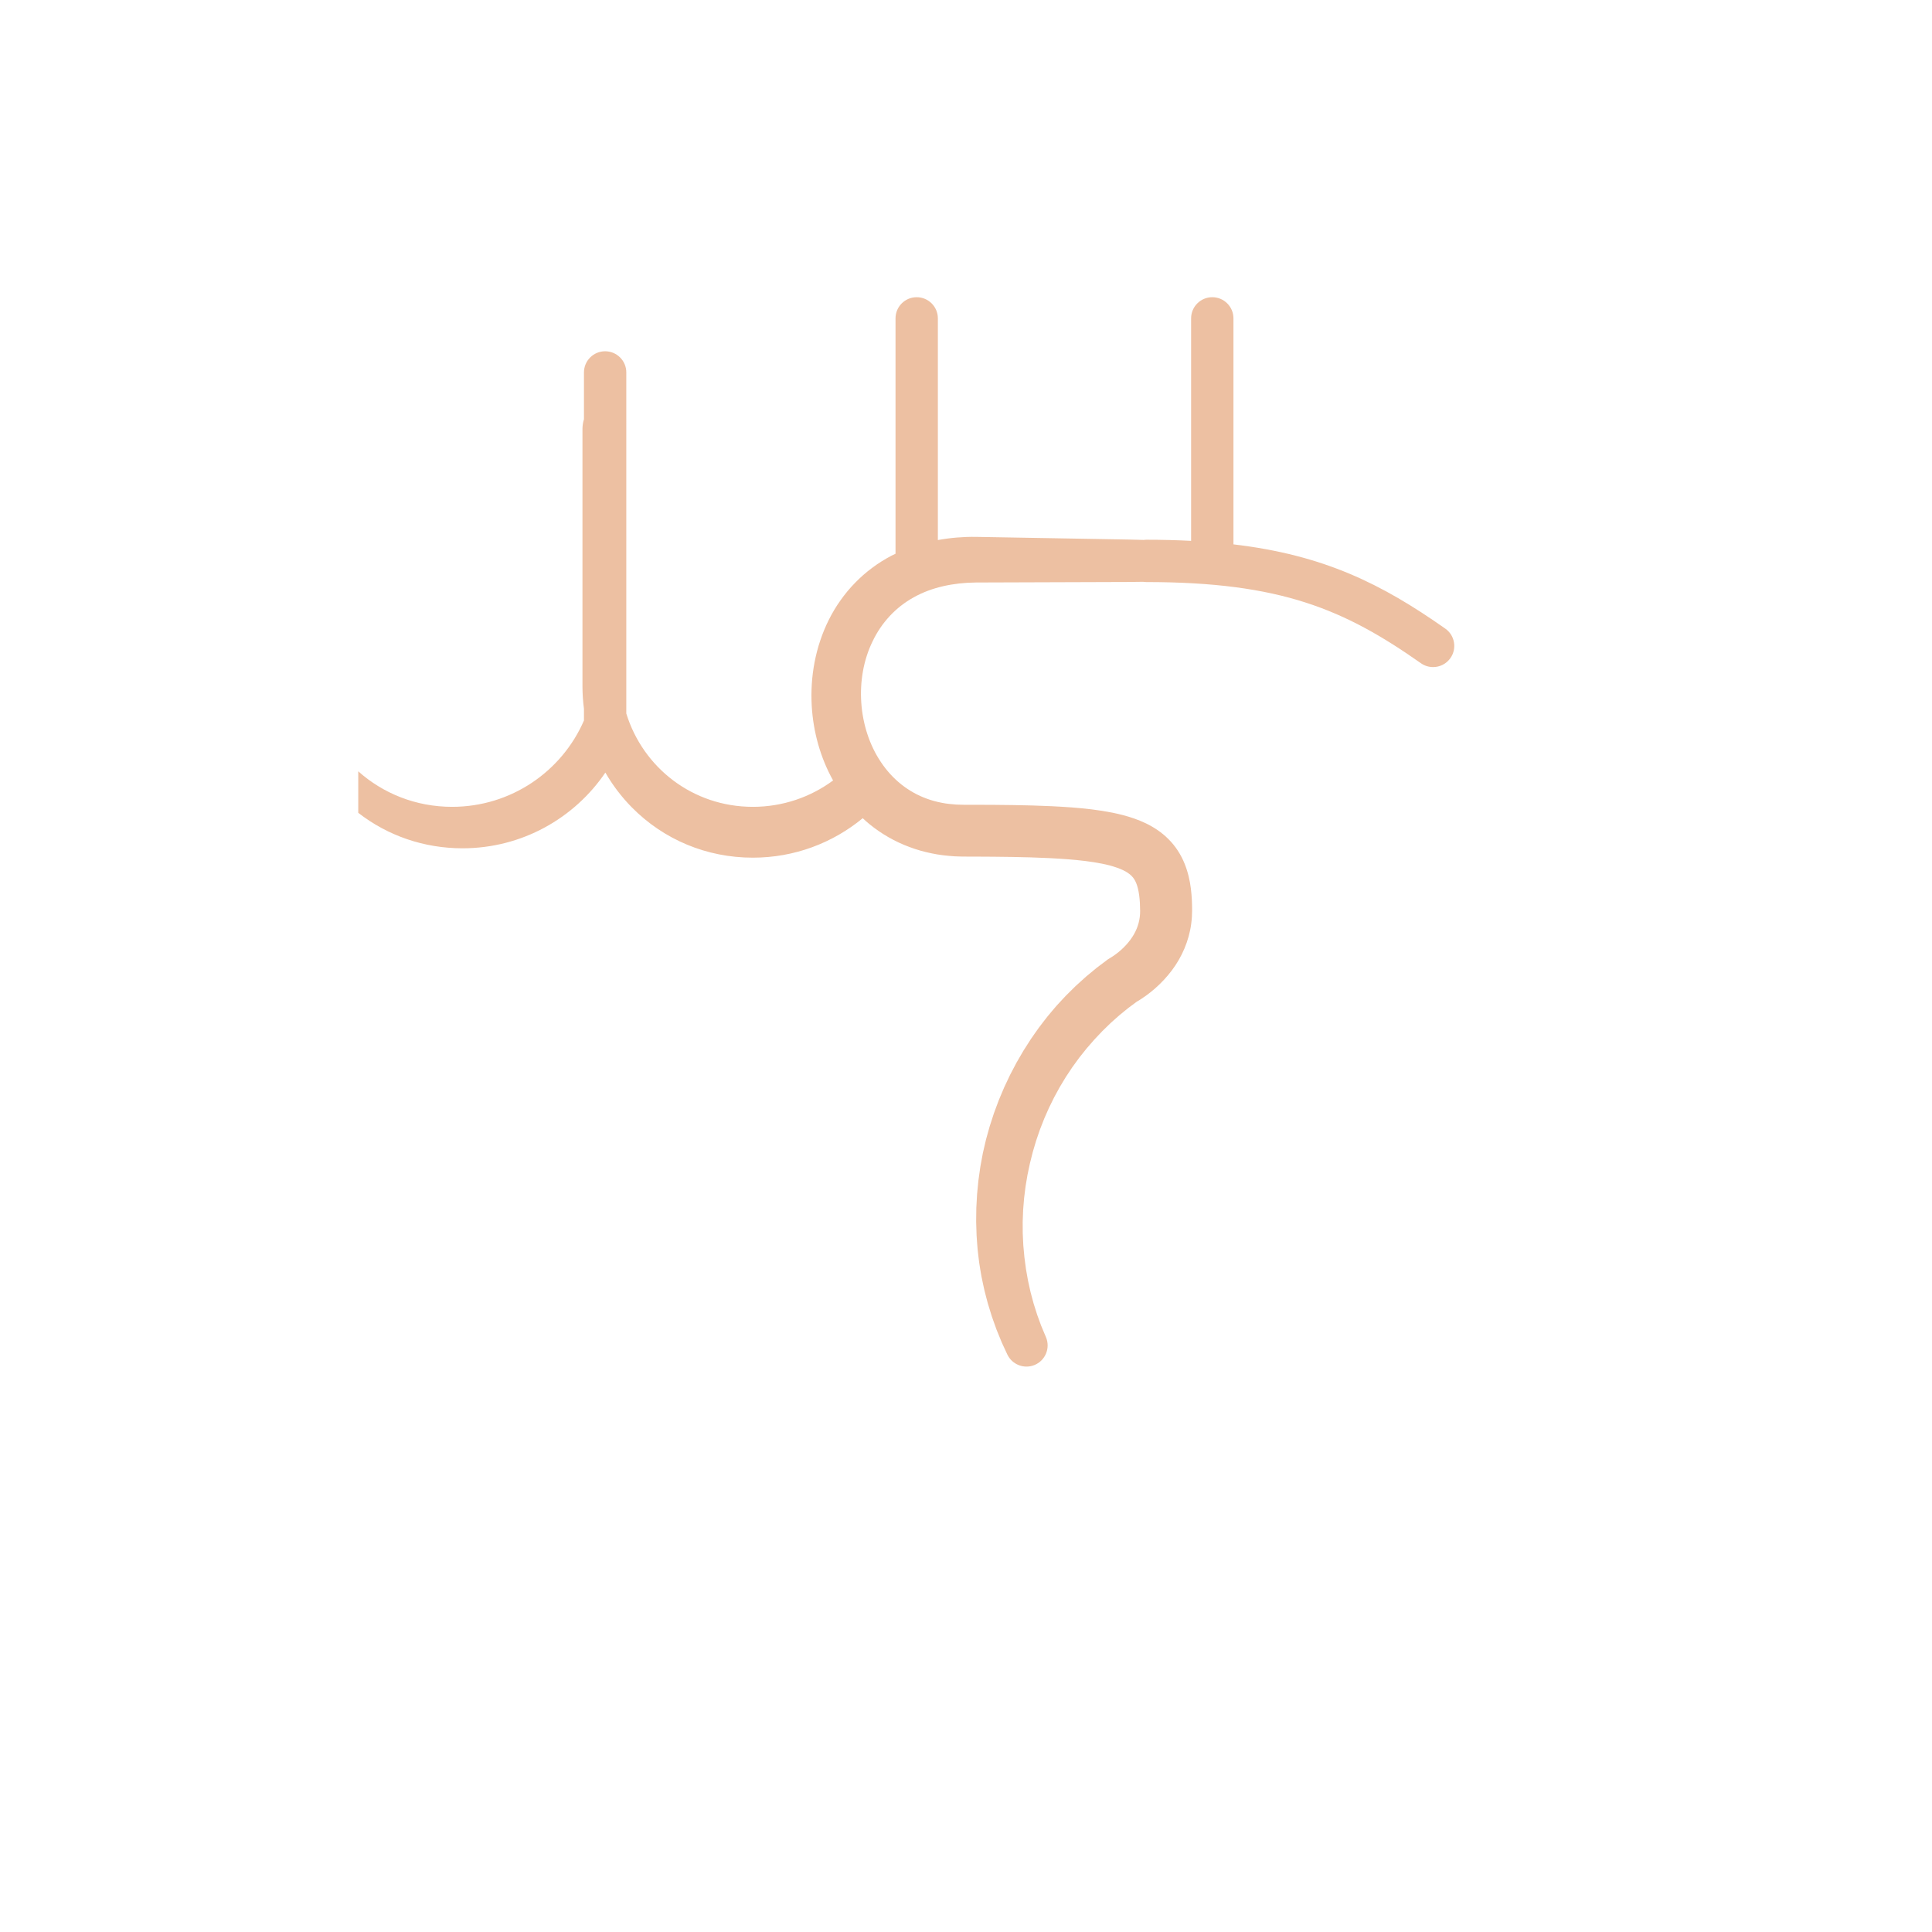 <?xml version="1.0" encoding="iso-8859-1"?>
<!-- Generator: Adobe Illustrator 19.1.0, SVG Export Plug-In . SVG Version: 6.00 Build 0)  -->
<!DOCTYPE svg PUBLIC "-//W3C//DTD SVG 1.1//EN" "http://www.w3.org/Graphics/SVG/1.1/DTD/svg11.dtd">
<svg version="1.1" xmlns="http://www.w3.org/2000/svg" xmlns:xlink="http://www.w3.org/1999/xlink" x="0px" y="0px"
	 viewBox="0 0 512 512" enable-background="new 0 0 512 512" xml:space="preserve">
<g id="Layer_3">
	<path fill="#EDC0A2" d="M383.014,166.588c-16.871-11.861-32.144-19.5-56.136-22.324V84.373c0-3.099-2.513-5.611-5.611-5.611
		s-5.611,2.513-5.611,5.611v58.961c-3.761-0.195-7.712-0.299-11.906-0.299c-0.24,0-0.476,0.02-0.708,0.05
		c-1.341-0.041-2.662-0.083-3.998-0.099l-40.354-0.707c-3.375-0.05-6.755,0.224-10.146,0.841V84.373
		c0-3.099-2.513-5.611-5.611-5.611s-5.611,2.513-5.611,5.611v62.378c0,0,0.001,0,0.001,0c-0.368,0.18-0.743,0.34-1.106,0.532
		c-1.764,0.935-3.481,1.991-5.087,3.209c-1.621,1.195-3.143,2.533-4.543,3.984c-1.416,1.437-2.699,3-3.856,4.64
		c-1.17,1.634-2.195,3.36-3.085,5.143c-3.561,7.152-4.977,15.1-4.523,22.871c0.408,6.814,2.251,13.596,5.654,19.699
		c-5.939,4.39-13.295,6.99-21.256,6.99c-15.969,0-29.107-10.387-33.543-24.73V98.7c0-3.099-2.512-5.611-5.611-5.611
		s-5.611,2.513-5.611,5.611v12.395c-0.258,0.838-0.397,1.728-0.397,2.65v68.08c0,2.036,0.141,4.048,0.397,6.032v3.082
		c-5.826,13.453-19.284,22.88-34.938,22.88c-9.64,0-18.308-3.558-24.877-9.415v11.001c7.838,6.093,17.451,9.404,27.634,9.404
		c15.742,0,29.638-7.971,37.855-20.065c1.91,3.316,4.243,6.406,6.984,9.189c8.49,8.614,19.89,13.359,32.101,13.359
		c11.056,0,21.206-3.93,29.117-10.458c0.573,0.528,1.147,1.055,1.753,1.548c3.166,2.588,6.793,4.67,10.629,6.083
		c1.912,0.728,3.88,1.273,5.858,1.677c1.986,0.427,3.92,0.641,6.121,0.794c0.501,0.032,0.863,0.03,1.301,0.045l0.63,0.017
		l0.807,0.01l2.508,0.005l5.006,0.029c6.655,0.066,13.297,0.185,19.687,0.671c3.184,0.249,6.307,0.605,9.158,1.181
		c2.826,0.569,5.4,1.437,6.858,2.469c0.742,0.514,1.216,1.005,1.619,1.622c0.4,0.616,0.743,1.436,1.002,2.511
		c0.259,1.064,0.429,2.354,0.512,3.736c0.039,0.738,0.058,1.278,0.065,2.204l-0.021,0.772c-0.031,0.266-0.032,0.538-0.074,0.801
		c-0.26,2.11-1.075,4.122-2.475,6.02c-0.69,0.946-1.527,1.851-2.451,2.685c-0.462,0.416-0.951,0.813-1.447,1.178
		c-0.248,0.183-0.497,0.357-0.741,0.518l-0.531,0.336l-0.797,0.49l-2.947,2.226l-2.845,2.353l-2.737,2.476l-2.624,2.593
		c-0.85,0.888-1.672,1.803-2.507,2.705c-0.808,0.926-1.583,1.88-2.373,2.82c-0.766,0.96-1.498,1.946-2.246,2.919
		c-0.723,0.992-1.411,2.008-2.115,3.011c-0.678,1.022-1.322,2.065-1.982,3.098c-0.632,1.05-1.231,2.118-1.846,3.178l-1.707,3.252
		l-1.566,3.319l-1.423,3.381l-1.278,3.437l-1.131,3.486l-0.982,3.529l-0.827,3.568l-0.664,3.6l-0.511,3.624l-0.356,3.641
		l-0.201,3.653c-0.016,1.22-0.048,2.438-0.044,3.657c0.037,1.219,0.055,2.438,0.113,3.655c0.09,1.216,0.159,2.433,0.27,3.646
		c0.142,1.211,0.263,2.424,0.428,3.631c0.195,1.203,0.378,2.408,0.601,3.606c0.253,1.192,0.485,2.388,0.761,3.574
		c0.305,1.179,0.591,2.363,0.917,3.535c0.357,1.164,0.697,2.333,1.072,3.49l1.227,3.443l1.422,3.484l1.422,3.08
		c1.262,2.725,4.469,3.994,7.263,2.825c2.859-1.197,4.207-4.485,3.01-7.344l-1.31-3.129l-1.032-2.841l-0.943-2.984l-0.811-3.027
		l-0.676-3.058c-0.199-1.025-0.357-2.057-0.541-3.083l-0.408-3.102c-0.114-1.036-0.188-2.078-0.287-3.115
		c-0.068-1.04-0.098-2.083-0.151-3.124l-0.016-3.127l0.118-3.124l0.252-3.116l0.384-3.102l0.515-3.081l0.645-3.056l0.762-3.027
		l0.887-2.992l1.012-2.951l1.135-2.904l1.256-2.851l1.375-2.793l1.492-2.73l1.606-2.662l1.718-2.588l1.826-2.509
		c0.647-0.807,1.275-1.629,1.932-2.426l2.033-2.337l2.122-2.255l2.217-2.158l2.309-2.057l2.397-1.953l2.22-1.651l0.376-0.222
		l0.718-0.447c0.461-0.298,0.904-0.602,1.336-0.913c0.864-0.623,1.688-1.281,2.483-1.981c1.586-1.402,3.065-2.961,4.379-4.716
		c2.642-3.473,4.571-7.843,5.159-12.416c0.086-0.568,0.119-1.139,0.173-1.709c0.032-0.588,0.046-1.093,0.059-1.749
		c0.002-0.756-0.018-1.897-0.066-2.839c-0.111-1.973-0.314-4.04-0.854-6.246c-0.53-2.19-1.406-4.556-2.842-6.764
		c-1.419-2.213-3.383-4.133-5.421-5.508c-2.045-1.394-4.128-2.324-6.113-3.024c-1.995-0.705-3.916-1.176-5.793-1.563
		c-3.746-0.746-7.323-1.126-10.843-1.399c-7.027-0.52-13.845-0.619-20.64-0.678l-5.083-0.02l-2.536-0.001h-0.273
		c-0.017,0-0.029-0.001-0.023-0.001l-0.158-0.004l-0.63-0.016c-0.402-0.014-0.882-0.015-1.22-0.036
		c-1.151-0.09-2.573-0.2-3.879-0.479c-1.318-0.253-2.607-0.592-3.842-1.05c-4.966-1.763-9.216-5.173-12.237-9.705
		c-6.104-9.042-7.057-22.146-2.226-32.011c2.355-4.956,6.126-9.038,10.908-11.675c4.758-2.677,10.541-3.871,16.453-3.929
		l40.36-0.135l3.953-0.051c0.273,0.041,0.55,0.069,0.834,0.069c35.684,0,52.517,7.244,72.81,21.513
		c0.981,0.689,2.107,1.021,3.223,1.021c1.766,0,3.503-0.831,4.596-2.385C386.159,171.871,385.549,168.371,383.014,166.588z"/>
</g>
<g id="Layer_1">
</g>
</svg>

